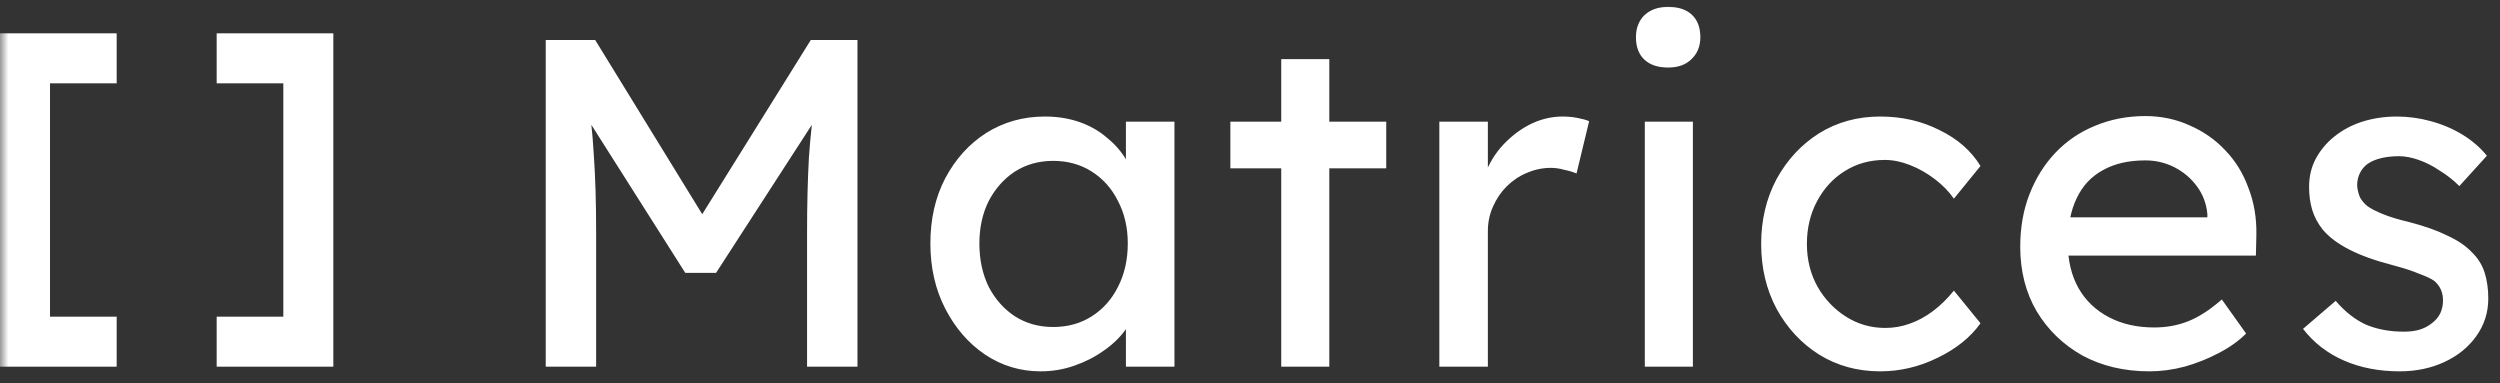 <svg width="150" height="23" viewBox="0 0 150 23" fill="none" xmlns="http://www.w3.org/2000/svg">
<rect x="0" y="0" width="150" height="23" fill="#333333" stroke="none"/>
<g clip-path="url(#clip0_1_12)">
<mask id="mask0_1_12" style="mask-type:luminance" maskUnits="userSpaceOnUse" x="0" y="0" width="150" height="23">
<path d="M150 0H0V23H150V0Z" fill="white"/>
</mask>
<g mask="url(#mask0_1_12)">
<path d="M0 22V2H7V5H3V19H7V22H0Z" fill="white"/>
<path d="M20 22V2H13V5H17V19H13V22H20Z" fill="white"/>
<path d="M32.744 22V2.4H35.712L42.852 14.02L41.424 13.992L48.648 2.4H51.448V22H48.424V13.964C48.424 12.284 48.461 10.772 48.536 9.428C48.629 8.084 48.779 6.749 48.984 5.424L49.376 6.46L42.964 16.372H41.116L34.9 6.572L35.208 5.424C35.413 6.675 35.553 7.963 35.628 9.288C35.721 10.595 35.768 12.153 35.768 13.964V22H32.744ZM62.431 22.28C61.218 22.28 60.107 21.944 59.099 21.272C58.11 20.6 57.317 19.685 56.719 18.528C56.122 17.371 55.823 16.064 55.823 14.608C55.823 13.133 56.122 11.827 56.719 10.688C57.335 9.531 58.157 8.625 59.183 7.972C60.229 7.319 61.395 6.992 62.683 6.992C63.449 6.992 64.149 7.104 64.783 7.328C65.418 7.552 65.969 7.869 66.435 8.28C66.921 8.672 67.313 9.129 67.611 9.652C67.929 10.175 68.125 10.735 68.199 11.332L67.555 11.108V7.3H70.467V22H67.555V18.5L68.227 18.304C68.115 18.808 67.882 19.303 67.527 19.788C67.191 20.255 66.753 20.675 66.211 21.048C65.689 21.421 65.101 21.72 64.447 21.944C63.813 22.168 63.141 22.28 62.431 22.28ZM63.187 19.62C64.065 19.62 64.839 19.405 65.511 18.976C66.183 18.547 66.706 17.959 67.079 17.212C67.471 16.447 67.667 15.579 67.667 14.608C67.667 13.656 67.471 12.807 67.079 12.06C66.706 11.313 66.183 10.725 65.511 10.296C64.839 9.867 64.065 9.652 63.187 9.652C62.329 9.652 61.563 9.867 60.891 10.296C60.238 10.725 59.715 11.313 59.323 12.06C58.95 12.807 58.763 13.656 58.763 14.608C58.763 15.579 58.95 16.447 59.323 17.212C59.715 17.959 60.238 18.547 60.891 18.976C61.563 19.405 62.329 19.62 63.187 19.62ZM76.874 22V3.548H79.758V22H76.874ZM73.822 10.1V7.3H83.174V10.1H73.822ZM86.36 22V7.3H89.272V11.92L88.992 10.8C89.197 10.091 89.543 9.447 90.028 8.868C90.532 8.289 91.101 7.832 91.736 7.496C92.389 7.16 93.061 6.992 93.752 6.992C94.069 6.992 94.368 7.02 94.648 7.076C94.947 7.132 95.18 7.197 95.348 7.272L94.592 10.408C94.368 10.315 94.116 10.24 93.836 10.184C93.575 10.109 93.313 10.072 93.052 10.072C92.548 10.072 92.063 10.175 91.596 10.38C91.148 10.567 90.747 10.837 90.392 11.192C90.056 11.528 89.785 11.929 89.58 12.396C89.375 12.844 89.272 13.339 89.272 13.88V22H86.36ZM98.689 22V7.3H101.573V22H98.689ZM100.089 4.052C99.473 4.052 98.997 3.893 98.661 3.576C98.325 3.259 98.157 2.811 98.157 2.232C98.157 1.691 98.325 1.252 98.661 0.916C99.016 0.58 99.492 0.412 100.089 0.412C100.705 0.412 101.181 0.571 101.517 0.888C101.853 1.205 102.021 1.653 102.021 2.232C102.021 2.773 101.844 3.212 101.489 3.548C101.153 3.884 100.686 4.052 100.089 4.052ZM112.81 22.28C111.447 22.28 110.225 21.944 109.142 21.272C108.078 20.6 107.229 19.685 106.594 18.528C105.978 17.371 105.67 16.073 105.67 14.636C105.67 13.199 105.978 11.901 106.594 10.744C107.229 9.587 108.078 8.672 109.142 8C110.225 7.328 111.447 6.992 112.81 6.992C114.117 6.992 115.302 7.263 116.366 7.804C117.449 8.327 118.27 9.045 118.83 9.96L117.234 11.92C116.935 11.491 116.553 11.099 116.086 10.744C115.619 10.389 115.125 10.109 114.602 9.904C114.079 9.699 113.575 9.596 113.09 9.596C112.194 9.596 111.391 9.82 110.682 10.268C109.991 10.697 109.441 11.295 109.03 12.06C108.619 12.825 108.414 13.684 108.414 14.636C108.414 15.588 108.629 16.447 109.058 17.212C109.487 17.959 110.057 18.556 110.766 19.004C111.475 19.452 112.259 19.676 113.118 19.676C113.622 19.676 114.107 19.592 114.574 19.424C115.059 19.256 115.526 19.004 115.974 18.668C116.422 18.332 116.842 17.921 117.234 17.436L118.83 19.396C118.233 20.236 117.374 20.927 116.254 21.468C115.153 22.009 114.005 22.28 112.81 22.28ZM128.97 22.28C127.458 22.28 126.114 21.963 124.938 21.328C123.781 20.675 122.866 19.788 122.194 18.668C121.541 17.548 121.214 16.26 121.214 14.804C121.214 13.647 121.401 12.592 121.774 11.64C122.148 10.688 122.661 9.867 123.314 9.176C123.986 8.467 124.78 7.925 125.694 7.552C126.628 7.16 127.636 6.964 128.718 6.964C129.67 6.964 130.557 7.151 131.378 7.524C132.2 7.879 132.909 8.373 133.506 9.008C134.122 9.643 134.589 10.399 134.906 11.276C135.242 12.135 135.401 13.077 135.382 14.104L135.354 15.336H123.342L122.698 13.04H132.862L132.442 13.516V12.844C132.386 12.228 132.181 11.677 131.826 11.192C131.472 10.707 131.024 10.324 130.482 10.044C129.941 9.764 129.353 9.624 128.718 9.624C127.71 9.624 126.861 9.82 126.17 10.212C125.48 10.585 124.957 11.145 124.602 11.892C124.248 12.62 124.07 13.525 124.07 14.608C124.07 15.635 124.285 16.531 124.714 17.296C125.144 18.043 125.75 18.621 126.534 19.032C127.318 19.443 128.224 19.648 129.25 19.648C129.978 19.648 130.65 19.527 131.266 19.284C131.901 19.041 132.582 18.603 133.31 17.968L134.766 20.012C134.318 20.46 133.768 20.852 133.114 21.188C132.48 21.524 131.798 21.795 131.07 22C130.361 22.187 129.661 22.28 128.97 22.28ZM143.977 22.28C142.745 22.28 141.634 22.065 140.645 21.636C139.655 21.207 138.834 20.572 138.181 19.732L140.141 18.052C140.701 18.705 141.307 19.181 141.961 19.48C142.633 19.76 143.389 19.9 144.229 19.9C144.565 19.9 144.873 19.863 145.153 19.788C145.451 19.695 145.703 19.564 145.909 19.396C146.133 19.228 146.301 19.032 146.413 18.808C146.525 18.565 146.581 18.304 146.581 18.024C146.581 17.539 146.403 17.147 146.049 16.848C145.862 16.717 145.563 16.577 145.153 16.428C144.761 16.26 144.247 16.092 143.613 15.924C142.53 15.644 141.643 15.327 140.953 14.972C140.262 14.617 139.73 14.216 139.357 13.768C139.077 13.413 138.871 13.031 138.741 12.62C138.61 12.191 138.545 11.724 138.545 11.22C138.545 10.604 138.675 10.044 138.937 9.54C139.217 9.017 139.59 8.569 140.057 8.196C140.542 7.804 141.102 7.505 141.737 7.3C142.39 7.095 143.081 6.992 143.809 6.992C144.499 6.992 145.181 7.085 145.853 7.272C146.543 7.459 147.178 7.729 147.757 8.084C148.335 8.439 148.821 8.859 149.213 9.344L147.561 11.164C147.206 10.809 146.814 10.501 146.385 10.24C145.974 9.96 145.554 9.745 145.125 9.596C144.695 9.447 144.303 9.372 143.949 9.372C143.557 9.372 143.202 9.409 142.885 9.484C142.567 9.559 142.297 9.671 142.073 9.82C141.867 9.969 141.709 10.156 141.597 10.38C141.485 10.604 141.429 10.856 141.429 11.136C141.447 11.379 141.503 11.612 141.597 11.836C141.709 12.041 141.858 12.219 142.045 12.368C142.25 12.517 142.558 12.676 142.969 12.844C143.379 13.012 143.902 13.171 144.537 13.32C145.47 13.563 146.235 13.833 146.833 14.132C147.449 14.412 147.934 14.739 148.289 15.112C148.662 15.467 148.923 15.877 149.073 16.344C149.222 16.811 149.297 17.333 149.297 17.912C149.297 18.752 149.054 19.508 148.569 20.18C148.102 20.833 147.467 21.347 146.665 21.72C145.862 22.093 144.966 22.28 143.977 22.28Z" fill="white"/>
</g>
</g>
<defs>
<clipPath id="clip0_1_12">
<rect width="150" height="23" fill="white"/>
</clipPath>
</defs>
</svg>
